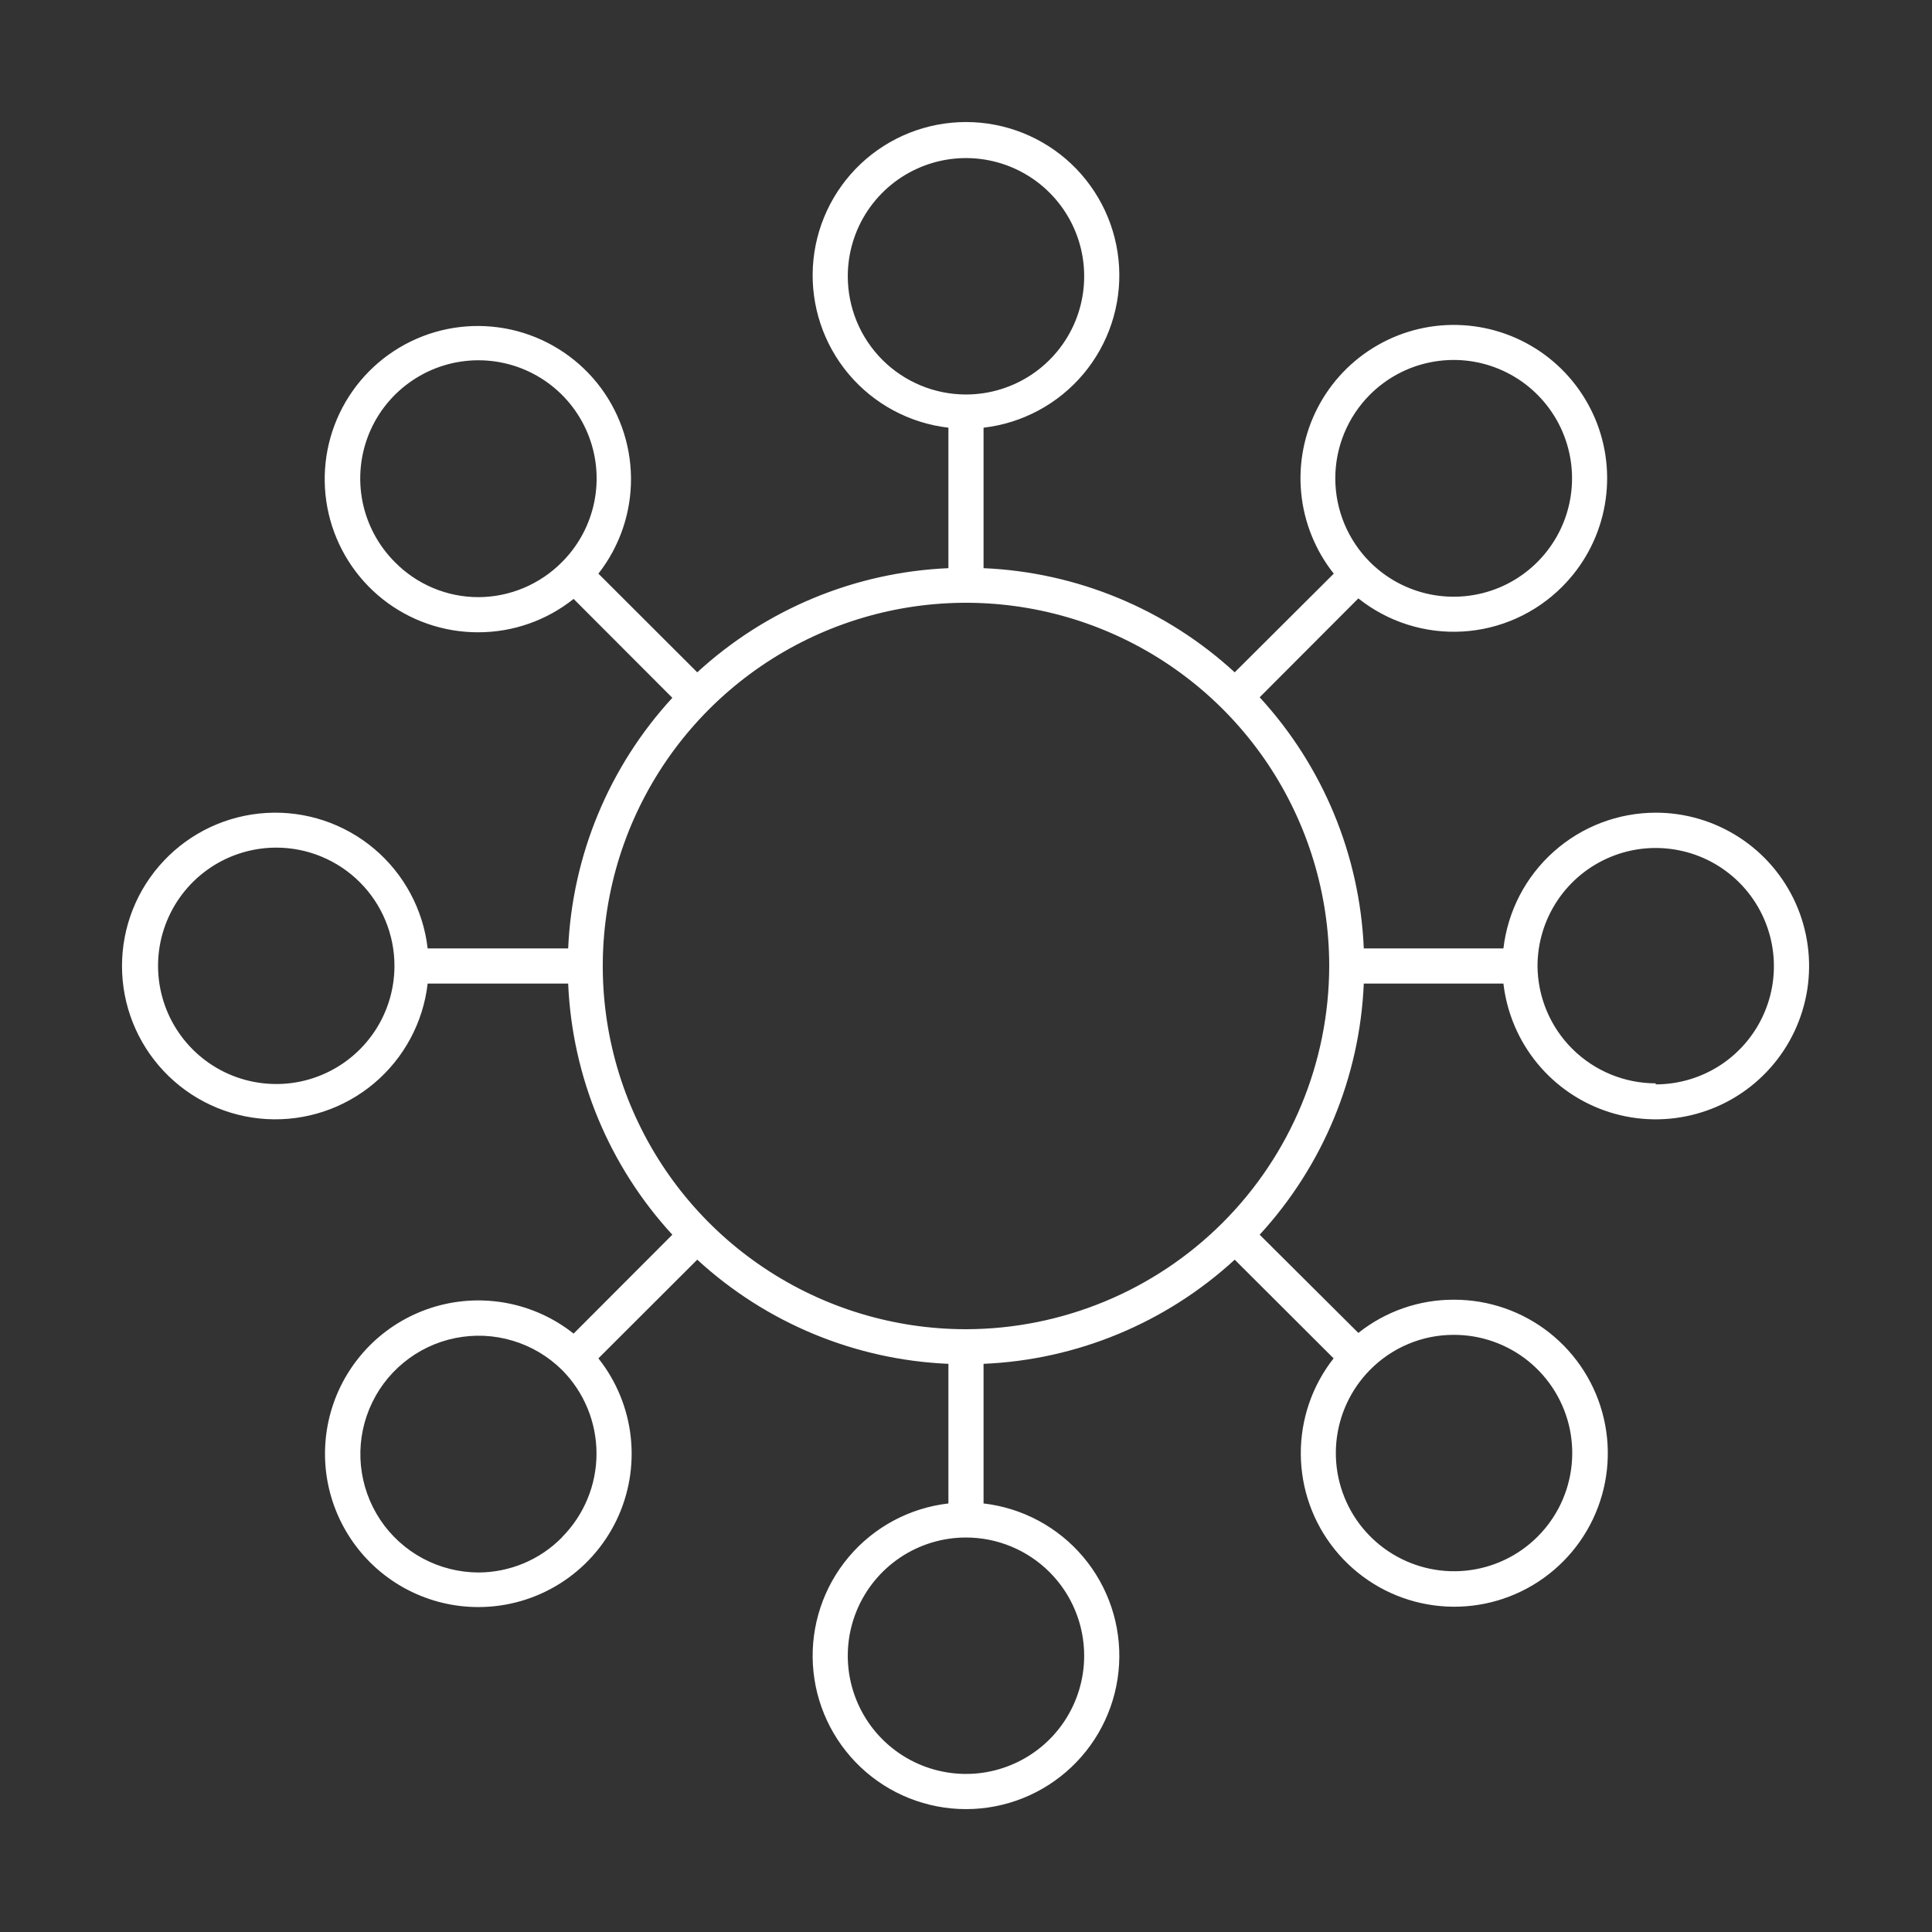 <svg width="48" height="48" viewBox="0 0 48 48" fill="none" xmlns="http://www.w3.org/2000/svg">
<rect x="0" y="0" width="48" height="48" fill="#333333" stroke="none"/>
<path d="M41.136 20.191C40.201 20.192 39.3 20.536 38.603 21.158C37.905 21.779 37.46 22.636 37.352 23.564H33.883C33.784 21.244 32.867 19.033 31.296 17.324L33.748 14.867C34.479 15.45 35.4 15.743 36.334 15.69C37.268 15.637 38.149 15.241 38.81 14.579C39.33 14.06 39.69 13.401 39.844 12.682C39.998 11.963 39.942 11.215 39.681 10.528C39.419 9.841 38.965 9.244 38.372 8.809C37.779 8.375 37.073 8.121 36.339 8.079C35.605 8.036 34.874 8.207 34.236 8.571C33.597 8.934 33.077 9.475 32.738 10.128C32.4 10.78 32.257 11.517 32.328 12.249C32.399 12.98 32.68 13.676 33.137 14.252L30.676 16.704C28.966 15.132 26.756 14.216 24.436 14.116V10.626C25.402 10.514 26.289 10.037 26.915 9.293C27.541 8.549 27.859 7.593 27.803 6.623C27.747 5.652 27.322 4.739 26.615 4.071C25.908 3.404 24.972 3.032 24 3.032C23.027 3.032 22.091 3.404 21.384 4.071C20.677 4.739 20.252 5.652 20.196 6.623C20.141 7.593 20.458 8.549 21.084 9.293C21.71 10.037 22.597 10.514 23.563 10.626V14.116C21.243 14.216 19.033 15.132 17.323 16.704L14.867 14.252C15.398 13.574 15.684 12.736 15.677 11.875C15.67 11.014 15.372 10.181 14.831 9.511C14.289 8.842 13.537 8.376 12.696 8.189C11.855 8.003 10.976 8.107 10.202 8.485C9.429 8.863 8.806 9.492 8.436 10.269C8.066 11.047 7.971 11.927 8.166 12.766C8.361 13.604 8.834 14.352 9.509 14.887C10.184 15.421 11.021 15.711 11.882 15.709C12.743 15.709 13.578 15.417 14.251 14.88L16.704 17.337C15.135 19.043 14.218 21.248 14.116 23.564H10.625C10.514 22.598 10.037 21.711 9.293 21.085C8.549 20.459 7.593 20.141 6.622 20.197C5.651 20.253 4.738 20.678 4.071 21.385C3.403 22.092 3.031 23.027 3.031 24C3.031 24.973 3.403 25.908 4.071 26.615C4.738 27.322 5.651 27.747 6.622 27.803C7.593 27.859 8.549 27.541 9.293 26.915C10.037 26.289 10.514 25.402 10.625 24.436H14.116C14.215 26.756 15.132 28.967 16.704 30.676L14.251 33.133C13.775 32.755 13.215 32.497 12.619 32.38C12.022 32.263 11.406 32.29 10.823 32.459C10.239 32.629 9.704 32.935 9.263 33.353C8.822 33.772 8.487 34.289 8.287 34.863C8.087 35.437 8.027 36.051 8.112 36.653C8.198 37.255 8.426 37.827 8.778 38.323C9.13 38.819 9.595 39.223 10.135 39.502C10.675 39.781 11.274 39.927 11.882 39.927C12.598 39.928 13.301 39.726 13.908 39.345C14.515 38.964 15.002 38.42 15.314 37.775C15.626 37.13 15.749 36.409 15.67 35.697C15.591 34.985 15.312 34.309 14.867 33.748L17.323 31.296C19.033 32.868 21.243 33.785 23.563 33.884V37.353C22.597 37.464 21.71 37.941 21.084 38.685C20.458 39.429 20.141 40.385 20.196 41.356C20.252 42.327 20.677 43.239 21.384 43.907C22.091 44.575 23.027 44.947 24 44.947C24.972 44.947 25.908 44.575 26.615 43.907C27.322 43.239 27.747 42.327 27.803 41.356C27.859 40.385 27.541 39.429 26.915 38.685C26.289 37.941 25.402 37.464 24.436 37.353V33.884C26.756 33.785 28.966 32.868 30.676 31.296L33.133 33.748C32.599 34.427 32.312 35.267 32.318 36.13C32.324 36.994 32.622 37.83 33.165 38.501C33.708 39.173 34.462 39.641 35.305 39.828C36.148 40.015 37.029 39.911 37.805 39.532C38.581 39.153 39.205 38.522 39.576 37.742C39.947 36.962 40.042 36.08 39.846 35.239C39.65 34.398 39.174 33.649 38.497 33.113C37.82 32.578 36.981 32.288 36.117 32.291C35.257 32.289 34.422 32.58 33.748 33.116L31.296 30.676C32.867 28.967 33.784 26.756 33.883 24.436H37.352C37.437 25.166 37.73 25.857 38.198 26.424C38.665 26.991 39.287 27.41 39.987 27.632C40.688 27.854 41.438 27.868 42.146 27.673C42.855 27.479 43.492 27.083 43.981 26.534C44.47 25.986 44.789 25.307 44.902 24.581C45.014 23.855 44.913 23.111 44.613 22.441C44.312 21.77 43.824 21.201 43.207 20.802C42.59 20.403 41.87 20.19 41.136 20.191ZM34.036 9.805C34.447 9.394 34.971 9.113 35.542 9C36.112 8.886 36.704 8.944 37.241 9.167C37.779 9.39 38.238 9.767 38.561 10.25C38.885 10.734 39.057 11.303 39.057 11.884C39.057 12.466 38.885 13.035 38.561 13.518C38.238 14.002 37.779 14.379 37.241 14.602C36.704 14.824 36.112 14.882 35.542 14.769C34.971 14.655 34.447 14.375 34.036 13.964C33.485 13.412 33.175 12.664 33.175 11.884C33.175 11.104 33.485 10.357 34.036 9.805ZM13.963 13.964C13.691 14.239 13.368 14.457 13.012 14.607C12.655 14.757 12.273 14.835 11.886 14.836C11.499 14.836 11.116 14.759 10.76 14.609C10.403 14.459 10.08 14.24 9.809 13.964C9.399 13.553 9.119 13.03 9.006 12.46C8.893 11.89 8.951 11.3 9.173 10.763C9.395 10.227 9.772 9.768 10.255 9.446C10.738 9.123 11.305 8.951 11.886 8.951C12.467 8.951 13.035 9.123 13.518 9.446C14.001 9.768 14.377 10.227 14.599 10.763C14.822 11.3 14.88 11.89 14.767 12.46C14.653 13.03 14.374 13.553 13.963 13.964ZM9.8 24C9.799 24.581 9.627 25.148 9.303 25.63C8.98 26.113 8.521 26.488 7.984 26.71C7.448 26.932 6.857 26.989 6.288 26.875C5.719 26.762 5.196 26.482 4.786 26.071C4.375 25.66 4.096 25.137 3.983 24.567C3.87 23.997 3.928 23.407 4.151 22.871C4.373 22.334 4.75 21.876 5.233 21.553C5.715 21.231 6.283 21.059 6.864 21.059C7.25 21.059 7.632 21.135 7.988 21.283C8.345 21.431 8.669 21.647 8.942 21.921C9.215 22.194 9.431 22.518 9.578 22.875C9.725 23.232 9.801 23.614 9.8 24ZM13.963 38.195C13.692 38.471 13.369 38.69 13.012 38.84C12.656 38.989 12.273 39.067 11.886 39.068C11.403 39.066 10.928 38.946 10.503 38.718C10.078 38.49 9.715 38.16 9.447 37.759C9.18 37.357 9.015 36.896 8.967 36.415C8.92 35.935 8.991 35.45 9.176 35.004C9.36 34.558 9.651 34.164 10.024 33.857C10.396 33.55 10.838 33.339 11.311 33.244C11.784 33.148 12.274 33.17 12.736 33.309C13.199 33.447 13.62 33.697 13.963 34.036C14.512 34.588 14.82 35.335 14.82 36.114C14.82 36.892 14.512 37.639 13.963 38.191V38.195ZM34.036 34.036C34.307 33.76 34.63 33.541 34.987 33.391C35.343 33.241 35.726 33.164 36.113 33.164C36.792 33.161 37.451 33.394 37.978 33.822C38.505 34.251 38.867 34.849 39.003 35.514C39.138 36.18 39.039 36.872 38.722 37.472C38.404 38.073 37.889 38.545 37.263 38.808C36.636 39.071 35.938 39.109 35.288 38.915C34.637 38.721 34.073 38.308 33.692 37.745C33.312 37.183 33.138 36.506 33.201 35.83C33.264 35.153 33.559 34.52 34.036 34.036ZM21.063 6.864C21.063 6.283 21.235 5.715 21.558 5.232C21.881 4.75 22.339 4.373 22.876 4.151C23.412 3.929 24.003 3.87 24.573 3.984C25.142 4.097 25.666 4.377 26.076 4.787C26.487 5.198 26.767 5.721 26.88 6.291C26.993 6.861 26.935 7.451 26.713 7.988C26.491 8.524 26.114 8.983 25.631 9.306C25.148 9.628 24.581 9.801 24 9.801C23.221 9.801 22.474 9.491 21.923 8.941C21.372 8.39 21.063 7.643 21.063 6.864ZM26.936 41.136C26.936 41.717 26.764 42.285 26.441 42.768C26.119 43.251 25.66 43.627 25.123 43.849C24.587 44.072 23.996 44.13 23.427 44.016C22.857 43.903 22.334 43.623 21.923 43.213C21.512 42.802 21.233 42.279 21.119 41.709C21.006 41.139 21.064 40.549 21.286 40.012C21.509 39.475 21.885 39.017 22.368 38.694C22.851 38.371 23.419 38.199 24 38.199C24.779 38.199 25.526 38.509 26.076 39.059C26.627 39.61 26.936 40.357 26.936 41.136ZM24 33.024C22.215 33.024 20.47 32.495 18.986 31.503C17.502 30.512 16.346 29.102 15.662 27.453C14.979 25.804 14.801 23.99 15.149 22.239C15.497 20.489 16.357 18.881 17.619 17.619C18.881 16.357 20.489 15.498 22.239 15.149C23.99 14.801 25.804 14.98 27.453 15.663C29.102 16.346 30.511 17.503 31.503 18.986C32.494 20.471 33.024 22.215 33.024 24C33.02 26.392 32.068 28.686 30.377 30.377C28.685 32.069 26.392 33.02 24 33.024ZM41.136 26.915C40.361 26.915 39.617 26.608 39.067 26.062C38.517 25.517 38.205 24.775 38.199 24C38.2 23.419 38.373 22.852 38.696 22.37C39.019 21.887 39.478 21.512 40.015 21.29C40.551 21.068 41.142 21.011 41.711 21.125C42.281 21.238 42.803 21.518 43.214 21.929C43.624 22.34 43.903 22.863 44.016 23.433C44.129 24.003 44.071 24.593 43.848 25.129C43.626 25.666 43.25 26.124 42.767 26.447C42.284 26.769 41.716 26.941 41.136 26.941V26.915Z" fill="white"/>
</svg>
